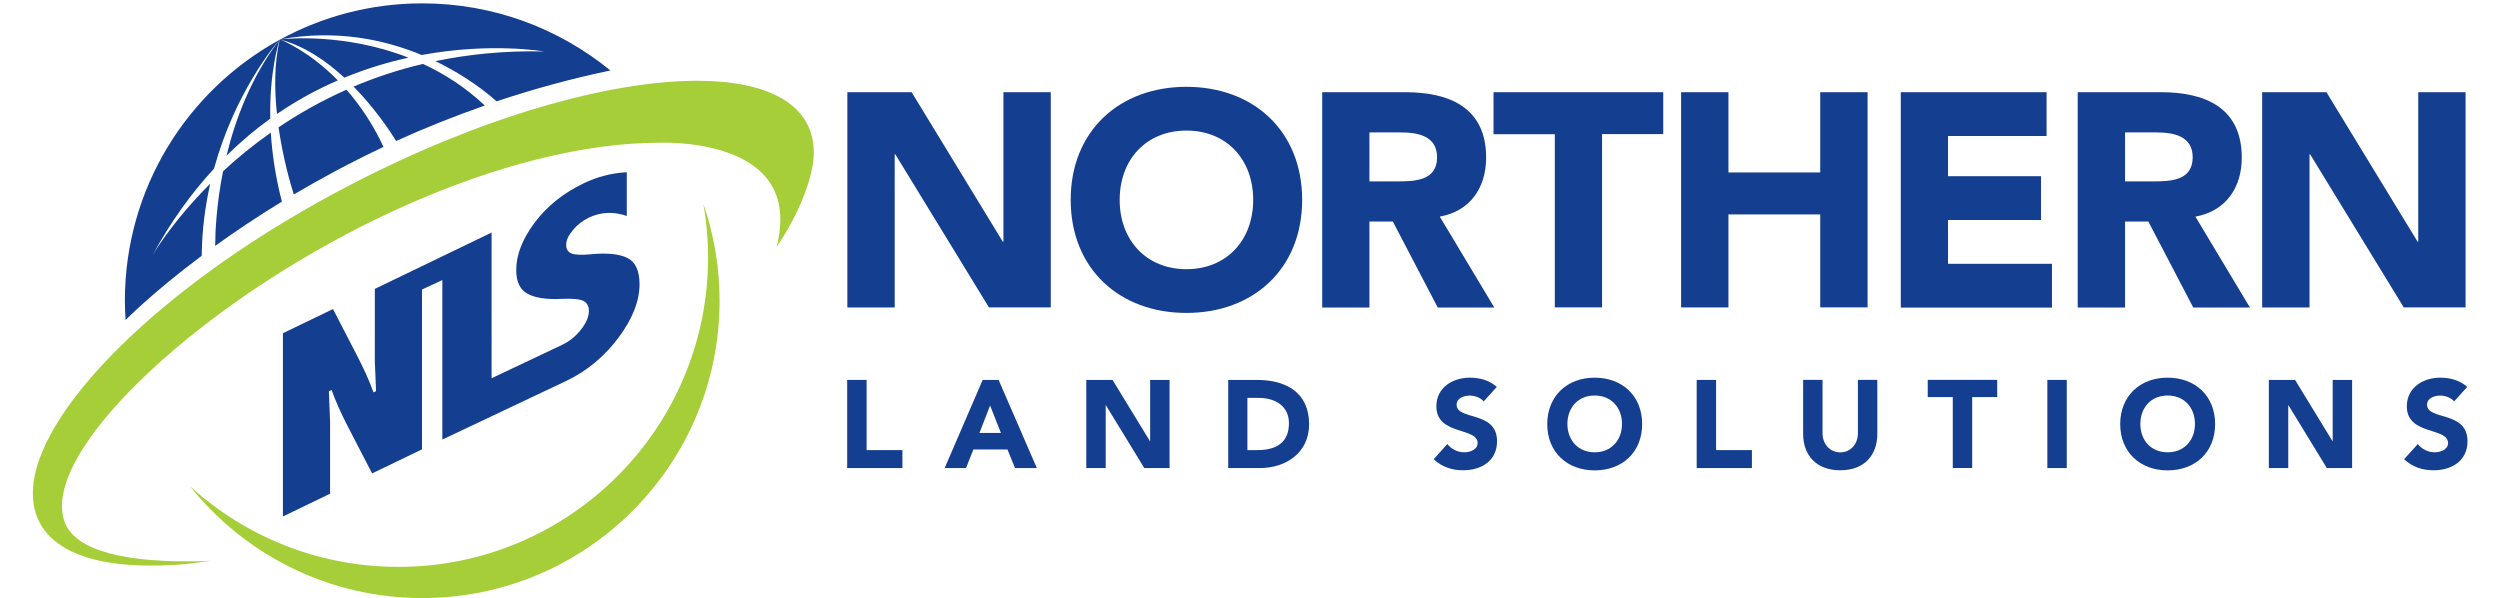 <?xml version="1.0" encoding="utf-8"?>
<!-- Generator: Adobe Illustrator 21.0.0, SVG Export Plug-In . SVG Version: 6.00 Build 0)  -->
<svg version="1.1" id="Layer_1" xmlns="http://www.w3.org/2000/svg" xmlns:xlink="http://www.w3.org/1999/xlink" x="0px" y="0px"
	 viewBox="0 0 4314 1032" style="enable-background:new 0 0 4314 1032;" xml:space="preserve">
<style type="text/css">
	.st0{fill:#143F90;}
	.st1{fill:#A6CE39;}
</style>
<g>
	<path class="st0" d="M1462.1,159.1h111l157.4,258.1h1V159.1h81.7v371.3h-106.7l-161.6-264.2h-1v264.4h-81.7V159.1z"/>
	<path class="st0" d="M2047.3,149.8c115.5,0,199.7,76.1,199.7,195.1S2162.8,540,2047.3,540s-199.7-76.1-199.7-195.1
		S1931.7,149.8,2047.3,149.8z M2047.3,464.5c69.6,0,115.2-50.3,115.2-119.6s-45.5-119.6-115.2-119.6s-115.2,50.3-115.2,119.6
		S1977.8,464.5,2047.3,464.5z"/>
	<path class="st0" d="M2281.6,159.1h143.3c75.8,0,139.6,26.2,139.6,112.9c0,52-27.7,92.4-80,101.8l94.1,156.9H2481l-77.5-148.4
		h-40.4v148.4h-81.5V159.1z M2363.1,313h48.2c29.8,0,68.5-1,68.5-41.5c0-37.3-33.5-43-63.3-43h-53.4V313z"/>
	<path class="st0" d="M2682.8,231.6h-105.6v-72.5h292.9v72.3h-105.6v299H2683V231.6H2682.8z"/>
	<path class="st0" d="M2900.9,159.1h81.7v138.5h158.4V159.1h81.7v371.3h-81.7V370h-158.4v160.5h-81.7V159.1z"/>
	<path class="st0" d="M3280,159.1h251.6v75.6h-170.1V304H3522v75.6h-160.5v75.6h179.4v75.6H3280V159.1z"/>
	<path class="st0" d="M3585.5,159.1h143.3c75.8,0,139.6,26.2,139.6,112.9c0,52-27.7,92.4-80,101.8l94.1,156.9h-97.8l-77.5-148.4
		h-40.2v148.4h-81.7V159.1z M3667,313h48.2c29.8,0,68.5-1,68.5-41.5c0-37.3-33.5-43-63.3-43H3667V313z"/>
	<path class="st0" d="M3903.5,159.1h111l157.4,258.1h1V159.1h81.7v371.3h-106.7l-161.6-264.2h-1v264.4h-81.7V159.1z"/>
</g>
<g>
	<g>
		<path class="st0" d="M1461.9,655.6h33.5v121.1h61.8v31h-95.3V655.6z"/>
		<path class="st0" d="M1695.7,655.6h27.5l66,152.1h-37.7l-13-32.1h-58.9l-12.6,32.1h-36.9L1695.7,655.6z M1708.5,699.8l-18.4,47.3
			h37.1L1708.5,699.8z"/>
		<path class="st0" d="M1874.5,655.6h45.3l64.5,105.6h0.4V655.6h33.5v152.1h-43.6l-66.2-108.3h-0.4v108.3h-33.5V655.6L1874.5,655.6z
			"/>
		<path class="st0" d="M2119.2,655.6h50.1c48.8,0,89.7,20.9,89.7,76.5c0,49.2-40,75.6-85.1,75.6h-54.5V655.6H2119.2z M2152.5,776.7
			h17.4c31,0,54.3-11.9,54.3-46.3c0-29.8-23.7-43.8-52-43.8h-19.7V776.7z"/>
		<path class="st0" d="M2560.2,692.7c-5.4-6.9-16.1-10.1-24.1-10.1c-9.4,0-22.6,4.2-22.6,15.7c0,27.7,69.8,9.9,69.8,63.1
			c0,33.9-27.2,50.1-58.5,50.1c-19.5,0-36.5-5.7-50.9-19.1l23.7-26.2c6.9,9,18,14.3,29.1,14.3c10.9,0,23.1-5.2,23.1-15.9
			c0-27.9-71.2-12.8-71.2-63.5c0-32.3,28.1-49.4,57.8-49.4c17.2,0,33.7,4.6,46.5,15.9L2560.2,692.7z"/>
		<path class="st0" d="M2751.8,651.7c47.3,0,81.9,31.2,81.9,80s-34.4,80-81.9,80c-47.3,0-81.9-31.2-81.9-80
			C2670.2,682.9,2704.6,651.7,2751.8,651.7z M2751.8,780.5c28.5,0,47.1-20.7,47.1-49c0-28.3-18.6-49-47.1-49
			c-28.5,0-47.1,20.7-47.1,49C2704.8,760,2723.5,780.5,2751.8,780.5z"/>
		<path class="st0" d="M2927.8,655.6h33.5v121.1h61.8v31h-95.3V655.6z"/>
		<path class="st0" d="M3239.5,748.9c0,35.8-21.8,62.6-63.9,62.6s-64.1-26.6-64.1-62.6v-93.4h33.5v92.2c0,18.7,12.8,32.9,30.6,32.9
			c17.6,0,30.4-14.2,30.4-32.9v-92.2h33.5V748.9z"/>
		<path class="st0" d="M3369.7,685.2h-43.2v-29.7h119.9v29.7h-43.2v122.4h-33.5V685.2z"/>
		<path class="st0" d="M3532.9,655.6h33.5v152.1h-33.5V655.6z"/>
		<path class="st0" d="M3740.5,651.7c47.3,0,81.9,31.2,81.9,80s-34.4,80-81.9,80c-47.3,0-81.9-31.2-81.9-80
			C3658.8,682.9,3693.2,651.7,3740.5,651.7z M3740.5,780.5c28.5,0,47.1-20.7,47.1-49c0-28.3-18.6-49-47.1-49
			c-28.5,0-47.1,20.7-47.1,49C3693.4,760,3712,780.5,3740.5,780.5z"/>
		<path class="st0" d="M3915.1,655.6h45.3l64.5,105.6h0.4V655.6h33.5v152.1h-43.6L3949,699.4h-0.4v108.3h-33.5L3915.1,655.6
			L3915.1,655.6z"/>
		<path class="st0" d="M4234.8,692.7c-5.4-6.9-16.1-10.1-24.1-10.1c-9.4,0-22.6,4.2-22.6,15.7c0,27.7,69.8,9.9,69.8,63.1
			c0,33.9-27.2,50.1-58.5,50.1c-19.5,0-36.5-5.7-50.9-19.1l23.7-26.2c6.9,9,18,14.3,29.1,14.3c10.9,0,23.1-5.2,23.1-15.9
			c0-27.9-71.2-12.8-71.2-63.5c0-32.3,28.1-49.4,57.8-49.4c17,0,33.7,4.6,46.5,15.9L4234.8,692.7z"/>
	</g>
</g>
<path class="st1" d="M1340,426.2c43.1-63.2,64.3-126.4,64.3-162.6c0-18.1-3.7-34.6-11.4-49.5c-25.4-49.5-93.4-74.8-190-74.7h-0.2
	c-151.9,0-371.8,62.2-596.4,178.7c-325,168-550.5,395.1-549.6,533.6c0,18.1,3.7,34.6,11.5,49.5c25.4,49.5,93.4,74.8,190,74.7
	c63.5,0.3,95.3-7.6,105.2-8.1c-154.5,6-230.7-20.4-250.2-63c-4.3-9.6-6.3-20.2-6.3-31.6c0.4-65.9,66.5-156.5,171.1-250.2
	c104.7-93.5,248.5-189.2,405.6-261.2c174.9-80.1,332.4-115.4,451.8-115.4C1135.3,246.5,1390.4,232.3,1340,426.2z"/>
<path class="st0" d="M477.9,196.7c34.9-23.9,70.2-42.9,105.1-58c-48.9-49.8-94.2-68.4-99.7-70.5c-0.2,0.1-0.5,0.2-0.7,0.4
	C473.1,109.7,473.5,154.9,477.9,196.7z M466.4,204.7c-1.6-79.6,14.1-130.1,16-136.1c-0.1,0.1-0.3,0.1-0.4,0.2
	C433.6,133,406.3,205,390.9,268.6C415.4,244.4,440.7,223.2,466.4,204.7z M481.8,69c-158.7,87.3-266.3,256-266.3,449.9
	c0,11.2,0.5,22.3,1.2,33.3c0,0,45.8-46.9,131.4-110.9c0.4-44.7,6.1-86.3,14.7-124.4c-67.4,67.4-99.6,123.5-99.6,123.5
	c32-58.8,67.9-108.1,106.1-149.4C404.9,161.1,473.7,78.4,481.8,69z M704.9,99.5C596.8,57.2,496.2,66.5,484,67.9
	c-0.2,0.1-0.5,0.2-0.7,0.4c41.8,10.8,79.5,36.7,110.9,65.7C632.4,118.3,669.7,107.2,704.9,99.5z M610.2,149.4
	c37.1,37.9,63.3,77.5,73.4,93.9c47.7-21.7,98.9-42.3,153-61.2c-33.7-31.8-70.3-54.9-106.7-71.8C686.9,120.4,647,133.8,610.2,149.4z
	 M728.6,5.8c-88.5,0-171.7,22.5-244.4,62c96.7-17.4,179.9,0.7,243.5,27.1c120.5-22.2,210.7-6.1,210.7-6.1
	c-67.8-1.6-130,4.9-187.1,16.7c55.6,26.7,92.7,57.7,105.6,69.4c61.6-20.6,127.1-38.8,196.4-53.3C964.8,49.3,851.8,5.8,728.6,5.8z
	 M480.7,219.7c7.5,52.7,20.3,97.1,26.3,115.9c46.5-27.6,98.3-55.4,154.8-82.1c-19-40.8-41.5-73.1-63.9-98.7
	C554.3,174.1,515.4,196.3,480.7,219.7z M384.9,295.5c-11.4,57.1-13.5,104.6-13.6,128.8c33.3-24,71.9-50,115.1-76.4
	c-11.3-43.8-16.9-83.8-19.1-119.1C436.2,250.7,408.8,273.4,384.9,295.5z"/>
<path class="st1" d="M1213.9,352.3c5.1,29.7,8,60.3,8,91.5c0,295.2-239.3,534.4-534.4,534.4c-138.4,0-264.6-52.6-359.5-139
	C422,956.7,566.4,1032,728.6,1032c283.4,0,513.1-229.7,513.1-513.1C1241.7,460.5,1231.8,404.6,1213.9,352.3z"/>
<path class="st0" d="M1082.4,445c-14.1-6.8-34.8-8.9-62.1-6.3c-16.5,1.6-27.8,1.2-33.9-1.3c-6.3-2.4-9.4-7.4-9.4-15
	c0-7.7,3.8-16.1,11.5-25.3c7.6-9.1,16.7-16.2,27.1-21.3c21-10.1,43-11.2,66-3.1v-75.5c-25.9,1.3-50.9,7.8-74.8,19.3
	c-34.9,16.9-63,39.4-84.2,67.7s-31.8,55.5-31.8,81.8c0,20.7,6.8,34.5,20.4,41.3c13.4,7,32.9,9.8,58.4,8.4c18.1-0.8,30.4,0.4,37,3.5
	c6.4,3.2,9.6,8.9,9.6,17.1c0,10.1-4.5,20.9-13.6,32.4c-9,11.5-19.9,20.3-32.6,26.4l-121.7,57.6V401.3l-201.5,97.2v124l2.1,52.5
	l-4.4,2.1c-6.6-18.6-16.1-39.8-28.4-63.6l-41.5-80.2L488.2,575v316.2l81.4-39.3V727.7l-2.1-52.5l4.7-2.3c6.6,18.7,16.1,40,28.4,63.8
	l41.5,80.2l86.1-41.5V499.6l35.1-16.3v275.2l215.1-101.8c34.9-16.9,64.5-41.5,88.8-73.9c24.2-32.4,36.4-63.3,36.4-92.6
	C1103.5,467,1096.5,451.9,1082.4,445z"/>
</svg>
